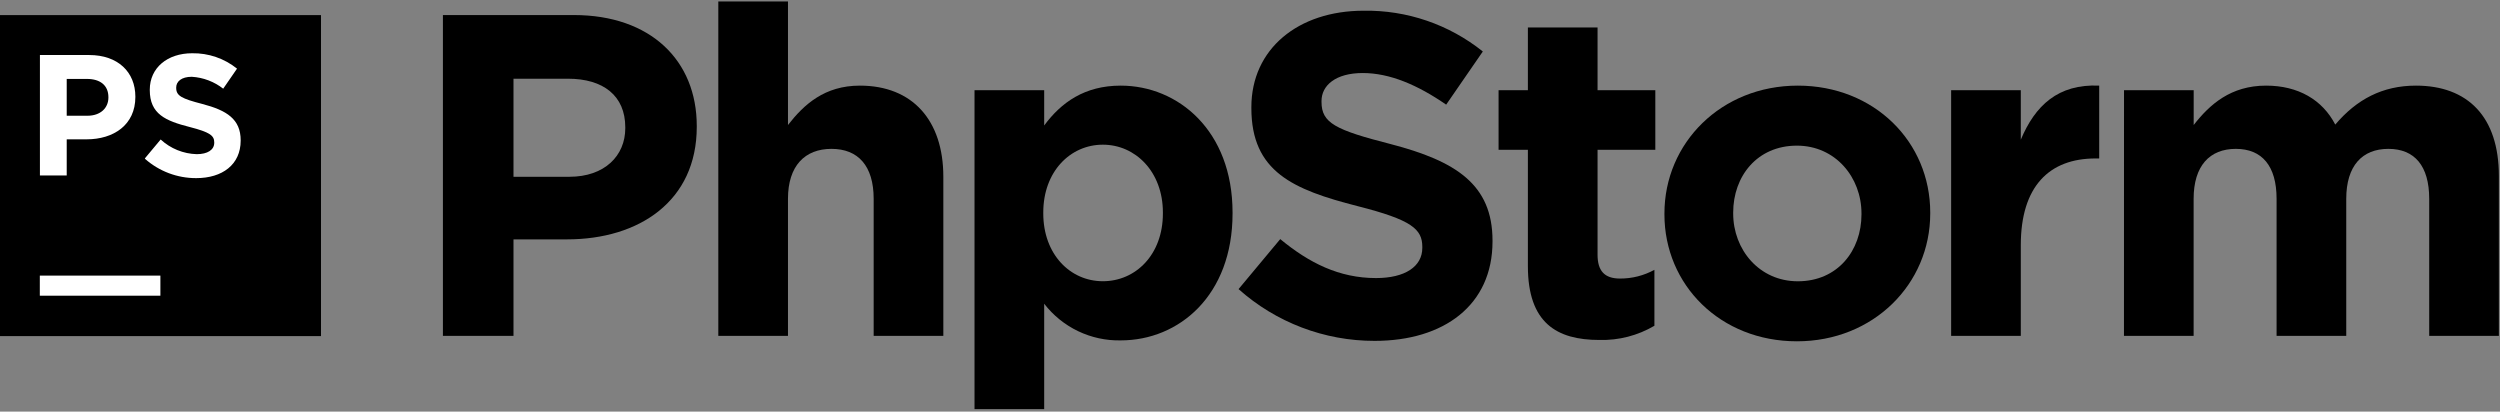 <svg xmlns="http://www.w3.org/2000/svg" width="662" height="109" fill="none" viewBox="0 0 662 109">
  <rect x="0" y="0" width="662" height="109" fill="#808080" stroke="none"/>
  <path fill="#000" d="M117.284 3.985H151.979C172.243 3.985 184.504 15.991 184.504 33.345V33.587C184.504 53.255 169.221 63.387 150.163 63.387H135.973V88.93H117.284V3.985ZM150.773 46.812C160.111 46.812 165.574 41.235 165.574 33.956V33.714C165.574 25.342 159.756 20.844 150.404 20.844H135.973V46.812H150.773Z"/>
  <path fill="#000" d="M190.208 0.381H208.656V33.104C212.913 27.641 218.362 22.674 227.7 22.674C241.663 22.674 249.794 31.898 249.794 46.798V88.929H231.347V52.644C231.347 43.903 227.217 39.419 220.179 39.419C213.14 39.419 208.656 43.903 208.656 52.644V88.929H190.208V0.381Z"/>
  <path fill="#000" d="M258.053 23.88H276.501V33.231C280.985 27.158 287.186 22.674 296.765 22.674C311.934 22.674 326.38 34.565 326.38 56.277V56.532C326.38 78.244 312.19 90.135 296.765 90.135C292.864 90.214 288.998 89.377 285.479 87.691C281.96 86.005 278.885 83.518 276.501 80.429V108.342H258.053V23.88ZM307.933 56.518V56.263C307.933 45.464 300.653 38.312 292.039 38.312C283.426 38.312 276.26 45.407 276.26 56.263V56.518C276.26 67.317 283.355 74.469 292.039 74.469C300.724 74.469 307.933 67.445 307.933 56.532V56.518Z"/>
  <path fill="#000" d="M327.97 76.555L339.01 63.315C346.659 69.63 354.619 73.632 364.368 73.632C372.017 73.632 376.629 70.609 376.629 65.628V65.387C376.629 60.648 373.791 58.221 359.515 54.588C342.401 50.218 331.361 45.478 331.361 28.62V28.378C331.361 12.967 343.75 2.836 361.09 2.836C372.547 2.65 383.708 6.47 392.65 13.634L382.944 27.711C375.408 22.503 368.015 19.339 360.849 19.339C353.683 19.339 349.937 22.617 349.937 26.747V26.988C349.937 32.565 353.569 34.395 368.256 38.156C385.484 42.64 395.218 48.827 395.218 63.699V63.94C395.218 80.798 382.362 90.263 363.999 90.263C350.713 90.277 337.887 85.397 327.97 76.555V76.555Z"/>
  <path fill="#000" d="M404.584 70.482V39.66H396.822V23.881H404.584V7.264H423.032V23.881H438.329V39.66H423.032V67.445C423.032 71.703 424.848 73.76 428.978 73.76C432.162 73.775 435.297 72.979 438.088 71.447V86.262C433.679 88.858 428.629 90.161 423.515 90.022C412.233 90.022 404.584 85.524 404.584 70.482V70.482Z"/>
  <path fill="#000" d="M440.742 56.773V56.532C440.742 37.843 455.784 22.674 476.062 22.674C496.34 22.674 511.126 37.602 511.126 56.277V56.532C511.126 75.221 496.085 90.377 475.821 90.377C455.557 90.377 440.742 75.462 440.742 56.773ZM492.92 56.773V56.532C492.92 46.94 486.009 38.567 475.821 38.567C465.263 38.567 458.948 46.698 458.948 56.277V56.532C458.948 66.111 465.859 74.483 476.062 74.483C486.619 74.483 492.92 66.352 492.92 56.773V56.773Z"/>
  <path fill="#000" d="M516.661 23.88H535.108V36.992C538.869 28.01 544.942 22.177 555.869 22.674V41.959H554.89C542.629 41.959 535.108 49.366 535.108 64.905V88.929H516.661V23.88Z"/>
  <path fill="#000" d="M562.439 23.88H580.887V33.104C585.144 27.64 590.721 22.674 600.058 22.674C608.572 22.674 614.986 26.434 618.378 32.99C624.054 26.307 630.88 22.674 639.749 22.674C653.457 22.674 661.701 30.919 661.701 46.571V88.929H643.254V52.644C643.254 43.903 639.366 39.419 632.441 39.419C625.516 39.419 621.287 43.903 621.287 52.644V88.929H602.839V52.644C602.839 43.903 598.951 39.419 592.04 39.419C585.13 39.419 580.872 43.903 580.872 52.644V88.929H562.425L562.439 23.88Z"/>
  <path fill="#000" d="M0 4H85V89H0V4Z"/>
  <path fill="#fff" d="M10.543 72.98H42.471V78.301H10.543V72.98Z"/>
  <path fill="#fff" d="M38.385 41.917L42.543 36.936C45.154 39.348 48.553 40.73 52.107 40.824C54.945 40.824 56.733 39.689 56.733 37.802V37.716C56.733 35.928 55.626 35.02 50.276 33.644C43.82 31.998 39.662 30.21 39.662 23.852V23.753C39.662 17.949 44.331 14.104 50.872 14.104C55.191 14.027 59.399 15.468 62.764 18.176L59.103 23.483C56.711 21.612 53.805 20.513 50.773 20.333C48.077 20.333 46.658 21.568 46.658 23.171V23.27C46.658 25.371 48.077 26.109 53.569 27.528C60.068 29.23 63.729 31.558 63.729 37.149V37.234C63.729 43.591 58.876 47.167 51.965 47.167C46.962 47.187 42.128 45.363 38.385 42.044"/>
  <path fill="#fff" d="M10.571 14.571H23.627C31.233 14.571 35.844 19.084 35.844 25.597V25.682C35.844 33.062 30.097 36.893 22.945 36.893H17.666V46.457H10.571V14.571ZM23.144 30.649C26.649 30.649 28.707 28.563 28.707 25.824V25.739C28.707 22.589 26.521 20.9 23.03 20.9H17.666V30.649H23.144Z"/>
</svg>
